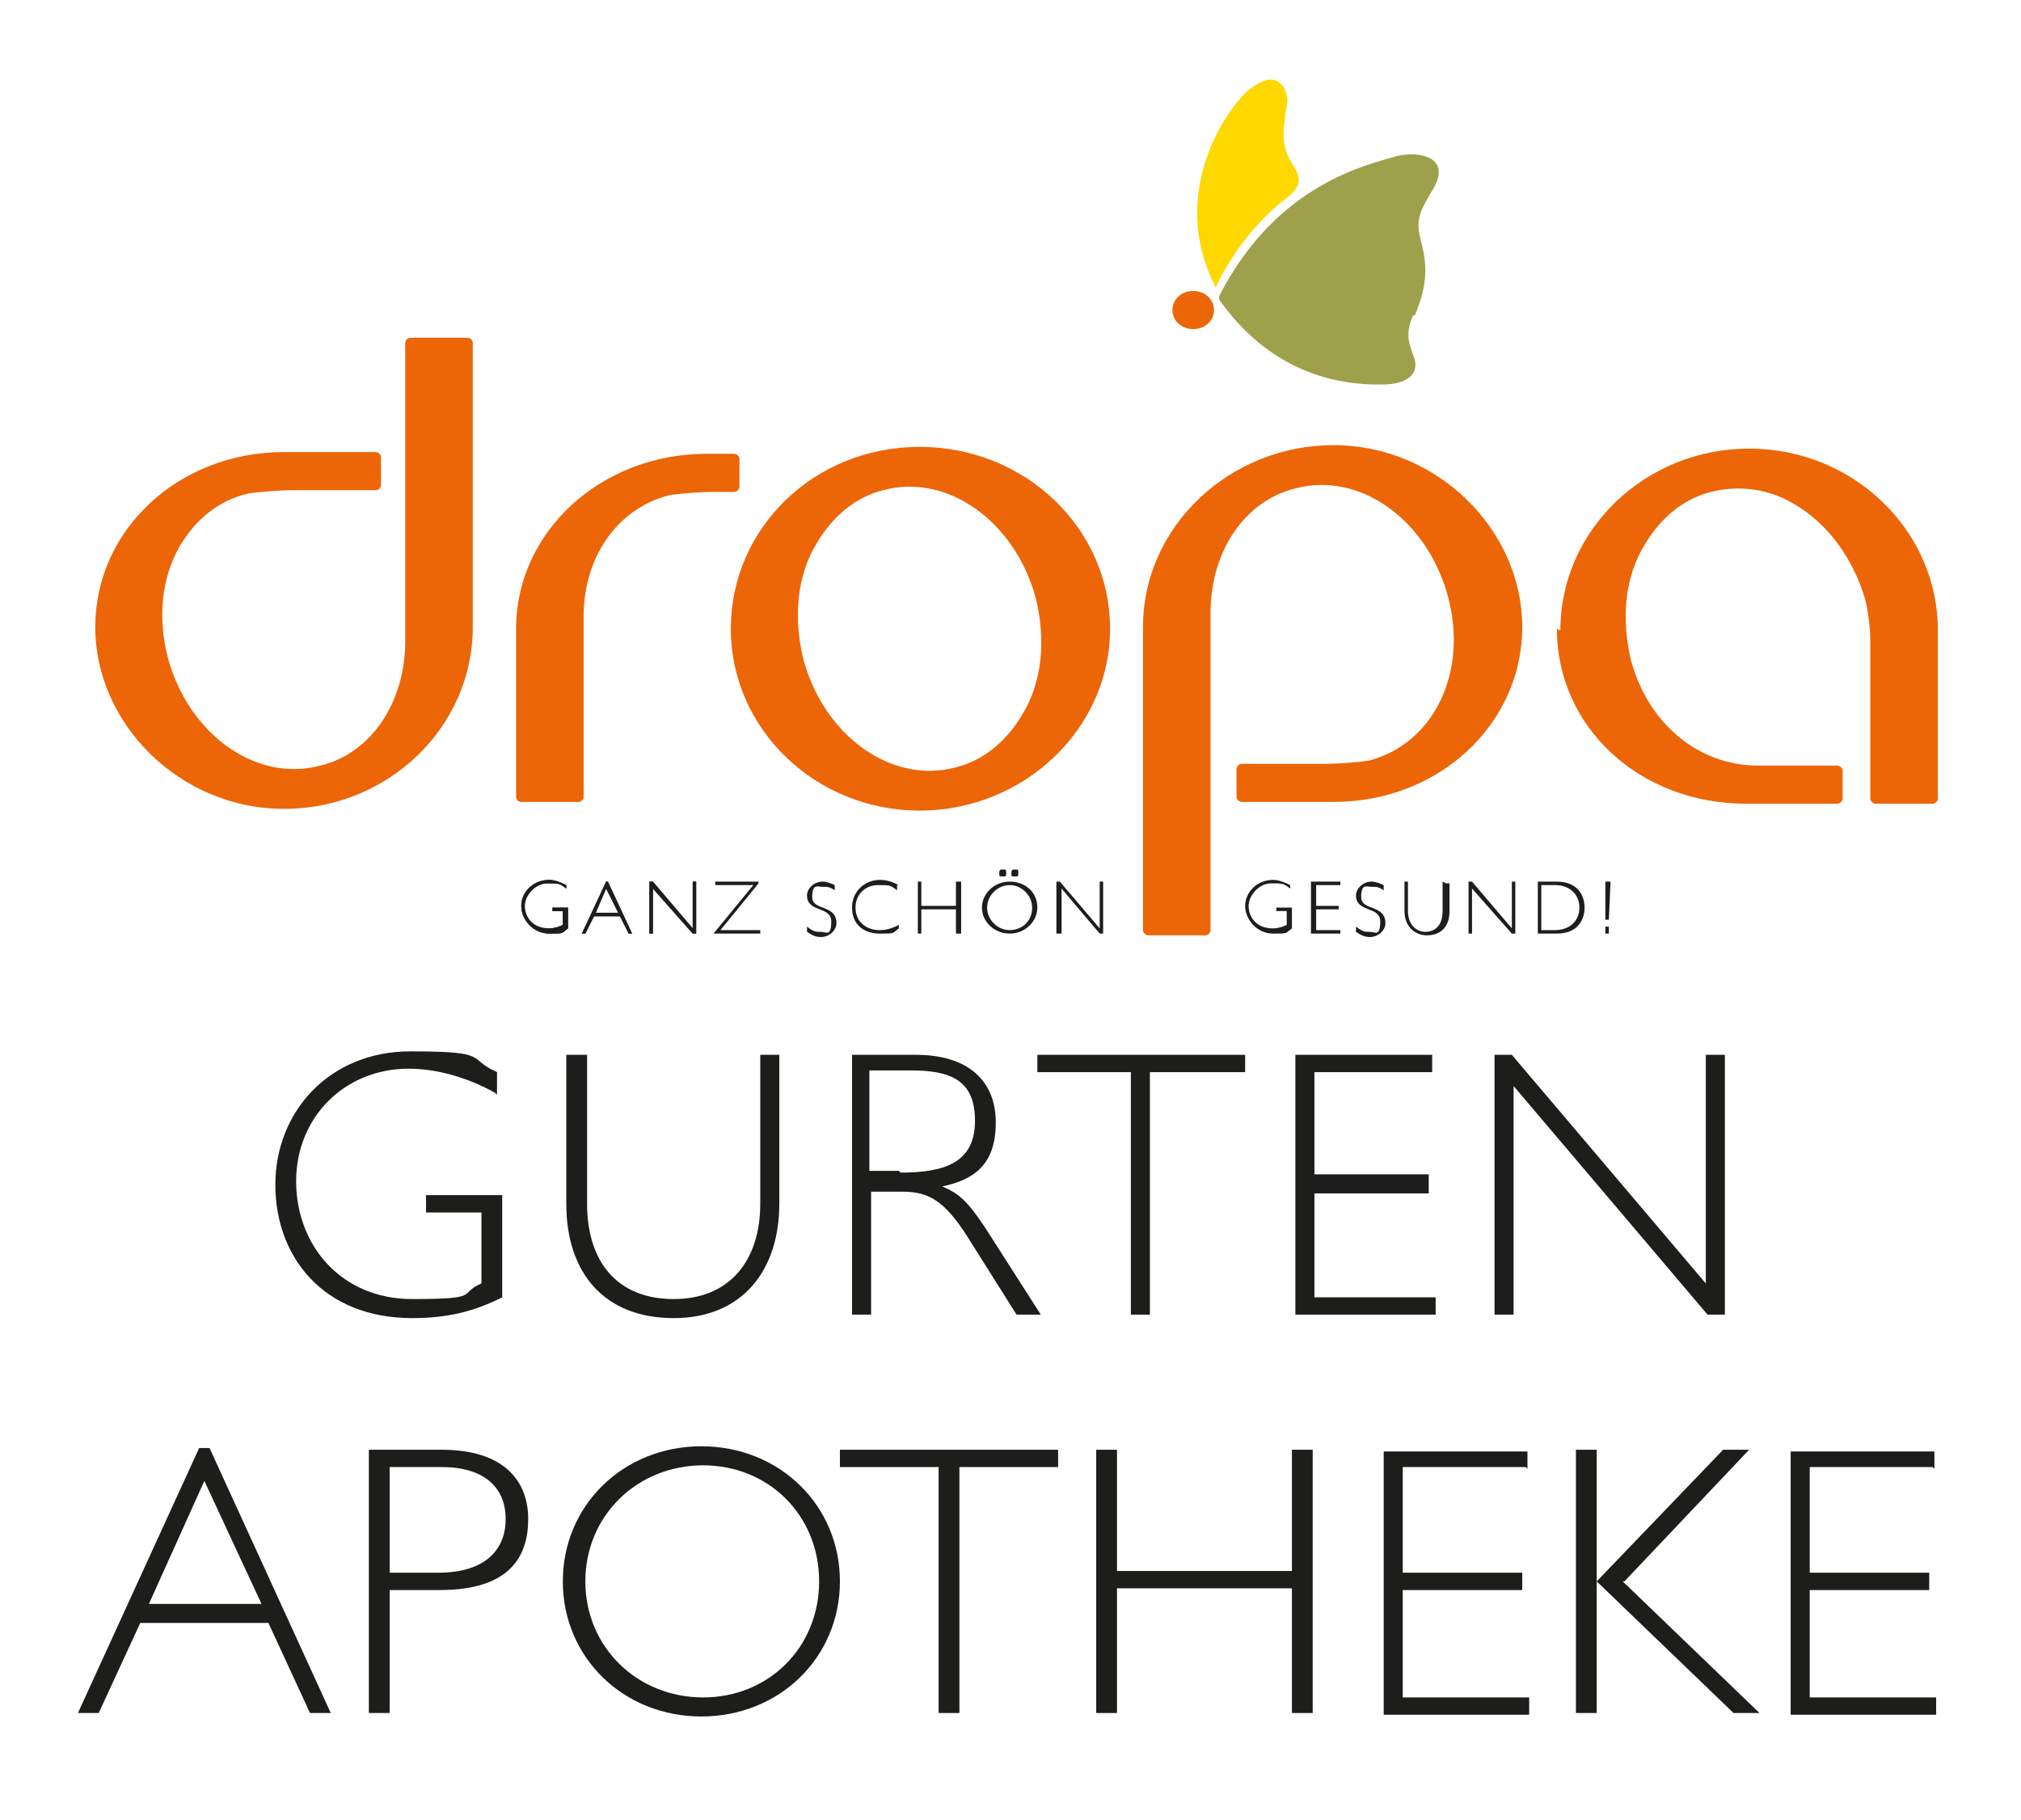 <?xml version="1.0" encoding="UTF-8"?>
<svg xmlns="http://www.w3.org/2000/svg" version="1.1" viewBox="0 0 116.7 105.1">
  <defs>
    <style>
      .cls-1, .cls-2, .cls-3, .cls-4, .cls-5 {
        fill: #1d1d1b;
      }

      .cls-1, .cls-2, .cls-4, .cls-6, .cls-7, .cls-8, .cls-5 {
        fill-rule: evenodd;
      }

      .cls-9 {
        fill: #ffd800;
      }

      .cls-2 {
        stroke-width: 0px;
      }

      .cls-2, .cls-10, .cls-4, .cls-6, .cls-7, .cls-5 {
        stroke: #1d1d1b;
      }

      .cls-2, .cls-7 {
        stroke-miterlimit: 3.9;
      }

      .cls-10, .cls-4, .cls-6, .cls-7, .cls-5 {
        stroke-width: 0px;
      }

      .cls-10, .cls-4, .cls-6, .cls-5 {
        stroke-linejoin: round;
      }

      .cls-10, .cls-6, .cls-7 {
        fill: none;
      }

      .cls-11 {
        fill: #9fa04b;
      }

      .cls-8 {
        fill: #ec6608;
      }

      .cls-5 {
        stroke-linecap: round;
      }
    </style>
  </defs>
  <!-- Generator: Adobe Illustrator 28.7.1, SVG Export Plug-In . SVG Version: 1.2.0 Build 142)  -->
  <g>
    <g id="Ebene_1">
      <g>
        <path class="cls-3" d="M19.1,98.9h-1.2l-2.4-5.2h-7.4l-2.4,5.2h-1.2l7-15.3h.6l7,15.3ZM11.8,85.5l-3.2,7.1h6.5l-3.3-7.1Z"/>
        <path class="cls-3" d="M25.5,83.7c3.6,0,5,1.8,5,4s-1.1,4.1-5.1,4.1h-2.9v7.1h-1.2v-15.2h4.2ZM22.5,90.8h2.8c2.8,0,3.9-1.4,3.9-3.1s-1.1-3-3.7-3h-3v6.1Z"/>
        <path class="cls-3" d="M40.5,99.1c-4.5,0-8-3.4-8-7.8s3.5-7.8,8-7.8,8,3.4,8,7.8-3.5,7.8-8,7.8ZM40.6,84.6c-3.8,0-6.8,2.9-6.8,6.7s3,6.7,6.8,6.7,6.7-2.9,6.7-6.7-2.9-6.7-6.7-6.7Z"/>
        <path class="cls-3" d="M61.1,84.7h-5.7v14.2h-1.2v-14.2h-5.7v-1h12.6v1Z"/>
        <path class="cls-3" d="M75.8,98.9h-1.2v-7.2h-10.1v7.2h-1.2v-15.2h1.2v7h10.1v-7h1.2v15.2Z"/>
        <path class="cls-3" d="M88.1,84.7h-7.1v6.1h6.9v1h-6.9v6.2h7.3v1h-8.4v-15.2h8.3v1Z"/>
        <path class="cls-3" d="M93.7,91.3l7.9,7.6h-1.5l-7.9-7.6v7.6h-1.2v-15.2h1.2v7.6l7.3-7.6h1.5l-7.2,7.6Z"/>
        <path class="cls-3" d="M111.6,84.7h-7.1v6.1h6.9v1h-6.9v6.2h7.3v1h-8.4v-15.2h8.3v1Z"/>
      </g>
      <g>
        <path class="cls-11" d="M81.7,18.2c.8-1.9.7-3,.3-4.5-.3-1.2.2-1.8.7-2.7,1.2-1.9-.7-2.3-2-2-1.7.5-7,1.6-10.3,8.1,0,0,0,.1,0,.2.8,1.1,3.6,5,9.4,4.9,1.7,0,2.2-.8,1.8-1.7-.2-.6-.5-1.2,0-2.3Z"/>
        <path class="cls-9" d="M70.2,16.6c1-2.2,2.6-3.9,3.4-4.6.9-.8,1.9-1.2,1.1-2.4-.2-.4-.8-1-.5-2.8,0-.5.3-.9,0-1.6-.3-.7-1-.9-2.1,0-1.3,1.1-4.6,5.9-2,11.2,0,0,0,0,0,0Z"/>
        <path class="cls-8" d="M67.7,17.9c0-.6.5-1.1,1.2-1.1s1.2.5,1.2,1.1-.5,1.1-1.2,1.1-1.2-.5-1.2-1.1Z"/>
        <path class="cls-8" d="M46.4,38.1h0c-.6-2.4-.4-4.9.8-6.8.9-1.5,2.2-2.6,3.8-3,3.7-1,7.6,1.8,8.8,6.2.6,2.4.4,4.9-.8,6.8-.9,1.5-2.2,2.6-3.8,3-3.7,1-7.6-1.8-8.8-6.2ZM42.2,36.3c0,5.8,4.9,10.5,10.9,10.5s11-4.7,11-10.5-4.9-10.5-11-10.5-10.9,4.7-10.9,10.5Z"/>
        <path class="cls-8" d="M23.7,19.5c-.2,0-.3.2-.3.3v17.2c0,3.6-2,6.5-4.9,7.2-3.7,1-7.6-1.8-8.8-6.2-.6-2.3-.4-4.6.7-6.5.9-1.5,2.2-2.6,3.9-3,.5-.1,2-.2,2.5-.2h4.9c.2,0,.3-.2.3-.3v-1.6c0-.2-.2-.3-.3-.3h-5.3c-6.1,0-10.9,4.5-10.9,10.1s4.9,10.5,10.9,10.5,10.9-4.7,10.9-10.5h0v-16.4c0-.2-.2-.3-.3-.3h-3.3ZM23.9,19.9h0Z"/>
        <path class="cls-8" d="M66,36.2v17.5c0,.2.2.3.3.3h3.3c.2,0,.3-.2.3-.3v-18.3c0-3.6,2-6.5,4.9-7.2,3.7-1,7.6,1.8,8.8,6.2,1.2,4.4-.8,8.5-4.5,9.5-.5.1-1.9.2-2.5.2h-4.9c-.2,0-.3.2-.3.3v1.6c0,.2.2.3.3.3h5.3c6.1,0,10.9-4.5,10.9-10.1s-4.9-10.5-10.9-10.5-11,4.7-11,10.5Z"/>
        <path class="cls-8" d="M89.9,36.3c0,5.7,4.8,10.1,10.9,10.1h5.3c.2,0,.3-.2.3-.3v-1.6c0-.2-.2-.3-.3-.3h-4.6c-3.4,0-6.3-2.4-7.3-6-.6-2.4-.4-4.9.8-6.8.9-1.5,2.2-2.6,3.8-3,1.6-.4,3.3-.2,4.8.7,1.9,1.1,3.4,3.1,4.1,5.5.2.8.3,1.7.3,2.5s0,9,0,9c0,.2.2.3.3.3h3.3c.2,0,.3-.2.3-.3v-9.7c0-5.8-4.9-10.5-10.9-10.5s-10.9,4.7-10.9,10.5ZM107.9,46h0ZM107.9,46h0Z"/>
        <path class="cls-8" d="M40.8,26.2c-6.1,0-11,4.5-11,10.1v9.7c0,.2.2.3.3.3h3.3c.2,0,.3-.2.3-.3v-10.4c0-3.4,1.9-6.2,4.9-7,.5-.1,1.9-.2,2.5-.2h1.3c.2,0,.3-.2.3-.3v-1.6c0-.2-.2-.3-.3-.3h-1.6Z"/>
        <g>
          <path class="cls-2" d="M32.7,51.1c-.4-.2-.7-.3-1-.3-.9,0-1.6.7-1.6,1.5s.7,1.6,1.6,1.6.7,0,1.1-.3v-1.2h-.9v.2h.6v.8c-.2.1-.5.2-.8.2-1,0-1.4-.7-1.4-1.3s.6-1.3,1.3-1.3.7,0,1.1.3v-.3Z"/>
          <path class="cls-5" d="M32.7,51.1c-.4-.2-.7-.3-1-.3-.9,0-1.6.7-1.6,1.5s.7,1.6,1.6,1.6.7,0,1.1-.3v-1.2h-.9v.2h.6v.8c-.2.1-.5.2-.8.2-1,0-1.4-.7-1.4-1.3s.6-1.3,1.3-1.3.7,0,1.1.3v-.3Z"/>
        </g>
        <g>
          <polygon class="cls-4" points="40.2 50.9 40 50.9 40 53.6 37.7 50.9 37.5 50.9 37.5 53.9 37.7 53.9 37.7 51.3 40 53.9 40.2 53.9 40.2 50.9"/>
          <polygon class="cls-1" points="40.2 50.9 40 50.9 40 53.6 37.7 50.9 37.5 50.9 37.5 53.9 37.7 53.9 37.7 51.3 40 53.9 40.2 53.9 40.2 50.9"/>
        </g>
        <g>
          <polygon class="cls-6" points="43.8 50.9 41.3 50.9 41.3 51.1 43.5 51.1 41.2 53.9 41.2 53.9 43.9 53.9 43.9 53.7 41.6 53.7 43.8 51 43.8 50.9"/>
          <polygon class="cls-1" points="43.8 50.9 41.3 50.9 41.3 51.1 43.5 51.1 41.2 53.9 41.2 53.9 43.9 53.9 43.9 53.7 41.6 53.7 43.8 51 43.8 50.9"/>
        </g>
        <g>
          <path class="cls-4" d="M35.1,50.9h-.1l-1.4,3h.2l.5-1h1.5l.5,1h.2l-1.4-3ZM35.7,52.7h-1.3l.6-1.4.7,1.4Z"/>
          <path class="cls-4" d="M35.1,50.9h-.1l-1.4,3h.2l.5-1h1.5l.5,1h.2l-1.4-3ZM35.7,52.7h-1.3l.6-1.4.7,1.4Z"/>
        </g>
        <g>
          <path class="cls-6" d="M48.2,51.1c-.2-.1-.5-.2-.7-.2-.5,0-.9.4-.9.8,0,1,1.4.6,1.4,1.5s-.3.6-.6.6-.4,0-.8-.3v.3c.3.2.5.3.8.3.5,0,.9-.4.9-.8,0-1.1-1.4-.7-1.4-1.5s.3-.6.6-.6.4,0,.7.2v-.3Z"/>
          <path class="cls-1" d="M48.2,51.1c-.2-.1-.5-.2-.7-.2-.5,0-.9.4-.9.8,0,1,1.4.6,1.4,1.5s-.3.6-.6.6-.4,0-.8-.3v.3c.3.2.5.3.8.3.5,0,.9-.4.9-.8,0-1.1-1.4-.7-1.4-1.5s.3-.6.6-.6.4,0,.7.2v-.3Z"/>
        </g>
        <g>
          <path class="cls-6" d="M51.9,51.1c-.4-.2-.7-.3-1.1-.3-.8,0-1.6.6-1.6,1.6s.7,1.5,1.6,1.5.7,0,1.1-.3v-.2c-.4.2-.7.3-1.1.3-.8,0-1.4-.5-1.4-1.3s.6-1.3,1.3-1.3.7,0,1.1.3v-.3Z"/>
          <path class="cls-1" d="M51.9,51.1c-.4-.2-.7-.3-1.1-.3-.8,0-1.6.6-1.6,1.6s.7,1.5,1.6,1.5.7,0,1.1-.3v-.2c-.4.2-.7.3-1.1.3-.8,0-1.4-.5-1.4-1.3s.6-1.3,1.3-1.3.7,0,1.1.3v-.3Z"/>
        </g>
        <g>
          <polygon class="cls-6" points="55.5 50.9 55.2 50.9 55.2 52.3 53.2 52.3 53.2 50.9 53 50.9 53 53.9 53.2 53.9 53.2 52.5 55.2 52.5 55.2 53.9 55.5 53.9 55.5 50.9"/>
          <polygon class="cls-1" points="55.5 50.9 55.2 50.9 55.2 52.3 53.2 52.3 53.2 50.9 53 50.9 53 53.9 53.2 53.9 53.2 52.5 55.2 52.5 55.2 53.9 55.5 53.9 55.5 50.9"/>
        </g>
        <g>
          <polygon class="cls-1" points="63.7 50.9 63.5 50.9 63.5 53.6 61.2 50.9 61 50.9 61 53.9 61.3 53.9 61.3 51.3 63.5 53.9 63.7 53.9 63.7 50.9"/>
          <polygon class="cls-6" points="63.7 50.9 63.5 50.9 63.5 53.6 61.2 50.9 61 50.9 61 53.9 61.3 53.9 61.3 51.3 63.5 53.9 63.7 53.9 63.7 50.9"/>
        </g>
        <g>
          <path class="cls-1" d="M58.6,50.2c-.1,0-.2,0-.2.2s0,.2.2.2.2,0,.2-.2,0-.2-.2-.2ZM57.9,50.2c-.1,0-.2,0-.2.2s0,.2.2.2.2,0,.2-.2,0-.2-.2-.2ZM59.9,52.4c0-.9-.7-1.5-1.6-1.5s-1.6.7-1.6,1.5.7,1.5,1.6,1.5,1.6-.7,1.6-1.5ZM59.6,52.4c0,.8-.6,1.3-1.3,1.3s-1.3-.6-1.3-1.3.6-1.3,1.3-1.3,1.3.6,1.3,1.3Z"/>
          <path class="cls-7" d="M58.6,50.2c-.1,0-.2,0-.2.2s0,.2.2.2.2,0,.2-.2,0-.2-.2-.2ZM57.9,50.2c-.1,0-.2,0-.2.2s0,.2.2.2.2,0,.2-.2,0-.2-.2-.2ZM59.9,52.4c0-.9-.7-1.5-1.6-1.5s-1.6.7-1.6,1.5.7,1.5,1.6,1.5,1.6-.7,1.6-1.5ZM59.6,52.4c0,.8-.6,1.3-1.3,1.3s-1.3-.6-1.3-1.3.6-1.3,1.3-1.3,1.3.6,1.3,1.3Z"/>
        </g>
        <g>
          <g>
            <path class="cls-1" d="M74.5,51.1c-.4-.2-.7-.3-1-.3-.9,0-1.6.7-1.6,1.5s.7,1.6,1.6,1.6.7,0,1.1-.3v-1.2h-.9v.2h.6v.8c-.2.1-.5.2-.8.2-1,0-1.4-.7-1.4-1.3s.6-1.3,1.3-1.3.7,0,1.1.3v-.3Z"/>
            <path class="cls-6" d="M74.5,51.1c-.4-.2-.7-.3-1-.3-.9,0-1.6.7-1.6,1.5s.7,1.6,1.6,1.6.7,0,1.1-.3v-1.2h-.9v.2h.6v.8c-.2.1-.5.2-.8.2-1,0-1.4-.7-1.4-1.3s.6-1.3,1.3-1.3.7,0,1.1.3v-.3Z"/>
          </g>
          <g>
            <polygon class="cls-1" points="77.4 50.9 75.7 50.9 75.7 53.9 77.4 53.9 77.4 53.7 76 53.7 76 52.5 77.3 52.5 77.3 52.3 76 52.3 76 51.1 77.4 51.1 77.4 50.9"/>
            <polygon class="cls-6" points="77.4 50.9 75.7 50.9 75.7 53.9 77.4 53.9 77.4 53.7 76 53.7 76 52.5 77.3 52.5 77.3 52.3 76 52.3 76 51.1 77.4 51.1 77.4 50.9"/>
          </g>
          <g>
            <path class="cls-1" d="M79.9,51.1c-.2-.1-.5-.2-.7-.2-.5,0-.9.4-.9.8,0,1,1.4.6,1.4,1.5s-.3.6-.6.6-.4,0-.8-.3v.3c.3.2.5.3.8.3.5,0,.9-.4.9-.8,0-1.1-1.4-.7-1.4-1.5s.3-.6.6-.6.4,0,.7.2v-.3Z"/>
            <path class="cls-6" d="M79.9,51.1c-.2-.1-.5-.2-.7-.2-.5,0-.9.4-.9.8,0,1,1.4.6,1.4,1.5s-.3.6-.6.6-.4,0-.8-.3v.3c.3.2.5.3.8.3.5,0,.9-.4.9-.8,0-1.1-1.4-.7-1.4-1.5s.3-.6.6-.6.4,0,.7.2v-.3Z"/>
          </g>
          <g>
            <path class="cls-1" d="M83.3,50.9v1.7c0,.9-.5,1.2-1,1.2s-1-.4-1-1.2v-1.7h-.2v1.7c0,.9.6,1.4,1.3,1.4s1.3-.4,1.3-1.4v-1.6h-.2Z"/>
            <path class="cls-6" d="M83.3,50.9v1.7c0,.9-.5,1.2-1,1.2s-1-.4-1-1.2v-1.7h-.2v1.7c0,.9.6,1.4,1.3,1.4s1.3-.4,1.3-1.4v-1.6h-.2Z"/>
          </g>
          <g>
            <polygon class="cls-1" points="87.5 50.9 87.3 50.9 87.3 53.6 85 50.9 84.8 50.9 84.8 53.9 85 53.9 85 51.3 87.3 53.9 87.5 53.9 87.5 50.9"/>
            <polygon class="cls-6" points="87.5 50.9 87.3 50.9 87.3 53.6 85 50.9 84.8 50.9 84.8 53.9 85 53.9 85 51.3 87.3 53.9 87.5 53.9 87.5 50.9"/>
          </g>
          <g>
            <polygon class="cls-1" points="93 50.9 92.7 50.9 92.7 53.1 92.9 53.1 93 50.9"/>
            <polygon class="cls-6" points="93 50.9 92.7 50.9 92.7 53.1 92.9 53.1 93 50.9"/>
          </g>
          <g>
            <rect class="cls-3" x="92.7" y="53.5" width=".2" height=".4"/>
            <rect class="cls-10" x="92.7" y="53.5" width=".2" height=".4"/>
          </g>
          <g>
            <path class="cls-1" d="M88.8,50.9v3h1.1c1.2,0,1.6-.8,1.6-1.5s-.4-1.5-1.6-1.5h-1.1ZM89,51.1h.8c.8,0,1.4.5,1.4,1.3s-.6,1.3-1.4,1.3h-.8v-2.6Z"/>
            <path class="cls-6" d="M88.8,50.9v3h1.1c1.2,0,1.6-.8,1.6-1.5s-.4-1.5-1.6-1.5h-1.1ZM89,51.1h.8c.8,0,1.4.5,1.4,1.3s-.6,1.3-1.4,1.3h-.8v-2.6Z"/>
          </g>
        </g>
      </g>
      <g>
        <path class="cls-3" d="M28.6,63.1c-1.6-.9-3.4-1.4-5-1.4-3.7,0-6.5,2.8-6.5,6.5s2.6,6.8,6.7,6.8,2.6-.3,4-.9v-4.1h-3.2v-1h4.4v5.9c-1.6.8-3.1,1.2-5.2,1.2-5.1,0-7.9-3.5-7.9-7.7s3.1-7.7,7.8-7.7,3.2.4,5,1.2v1.3Z"/>
        <path class="cls-3" d="M33.9,60.9v8.6c0,3.3,1.7,5.5,5,5.5s5-2.3,5-5.5v-8.6h1.1v8.6c0,3.8-2.1,6.6-6.1,6.6s-6.2-2.6-6.2-6.6v-8.6h1.1Z"/>
        <path class="cls-3" d="M49.1,60.9h3.8c3,0,4.6,1.5,4.6,3.9s-1.2,3.3-3.1,3.7c1,.4,1.5.9,2.5,2.4l3.2,5h-1.4l-2.9-4.6c-1.3-2-2.2-2.5-3.7-2.5h-1.8v7.1h-1.1v-15ZM52,67.7c2.6,0,4.3-.6,4.3-3s-1.5-2.9-3.7-2.9h-2.4v5.8h1.7Z"/>
        <path class="cls-3" d="M71.9,60.9v1h-5.5v14h-1.1v-14h-5.4v-1h12.1Z"/>
        <path class="cls-3" d="M82.7,60.9v1h-6.8v5.9h6.6v1.1h-6.6v6h7v1h-8.1v-15h7.9Z"/>
        <path class="cls-3" d="M87.3,60.9l11.2,13.2v-13.2h1.1v15h-1l-11.2-13.2v13.2h-1.1v-15h1Z"/>
      </g>
    </g>
  </g>
</svg>